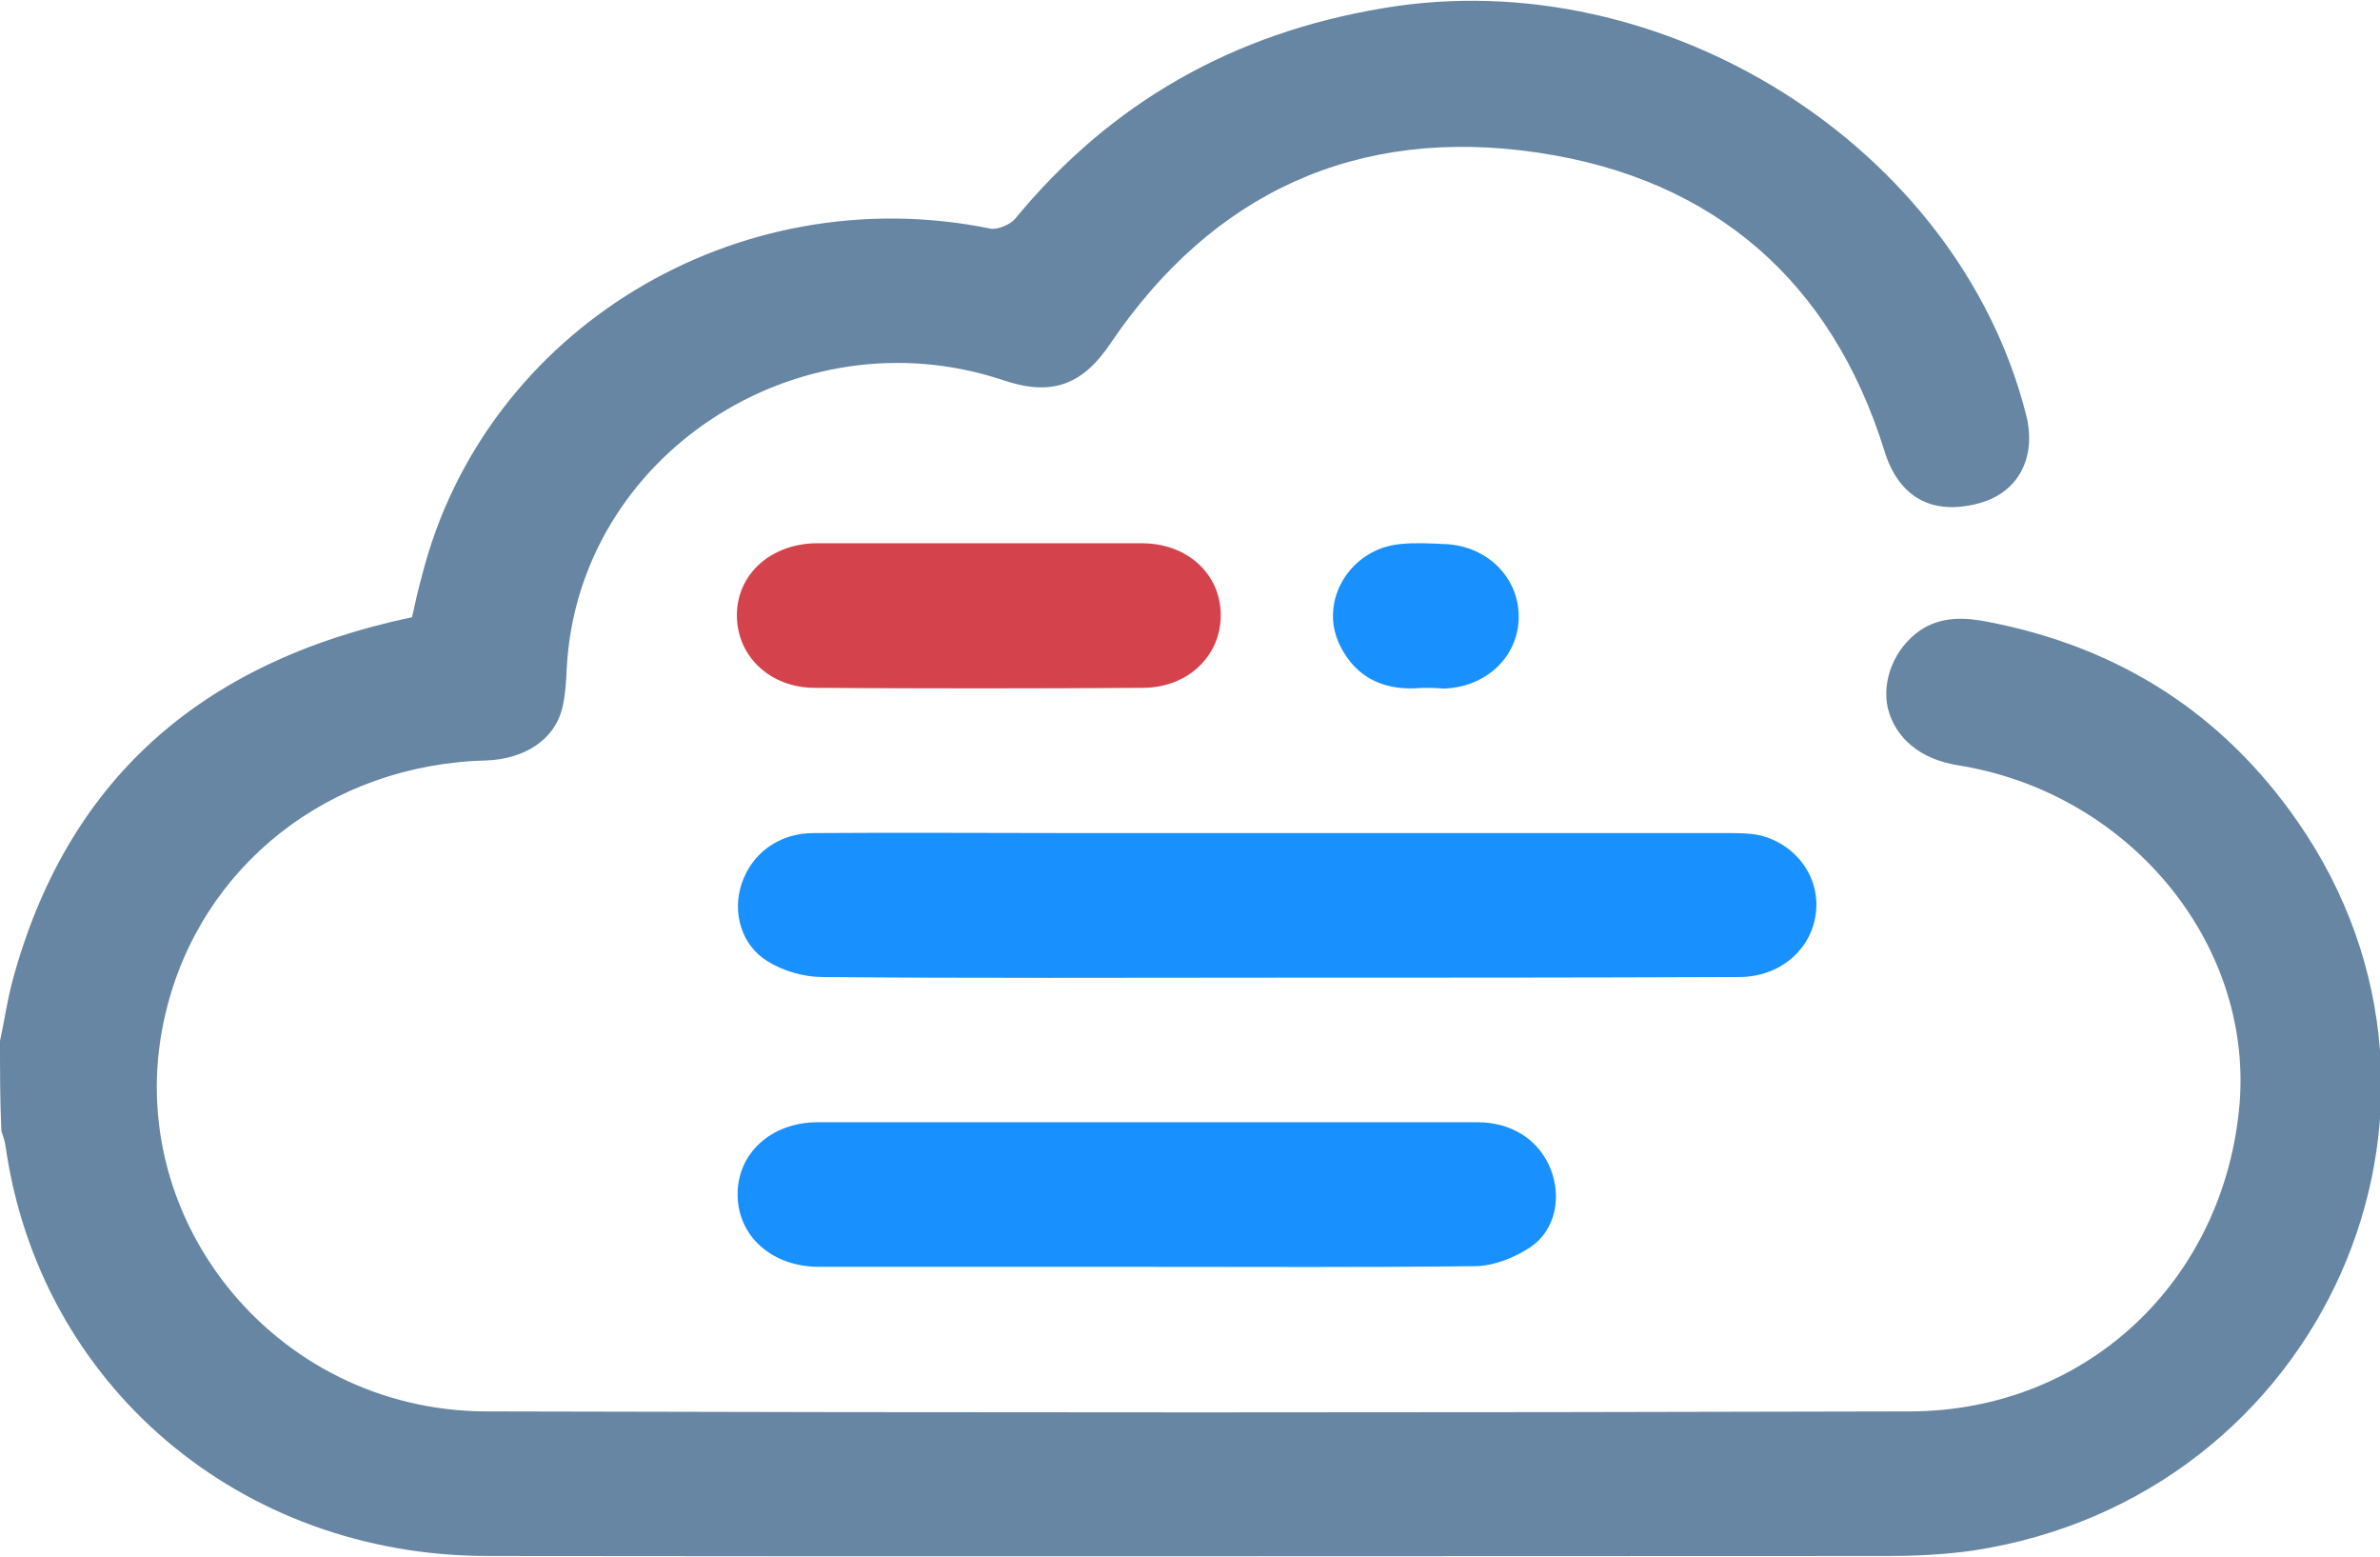 <svg width="26" height="17" viewBox="0 0 26 17" fill="none" xmlns="http://www.w3.org/2000/svg">
<g clip-path="url(#clip0_1_493)">
<path d="M0 11.368C0.045 11.162 0.076 10.949 0.128 10.743C0.717 8.526 2.19 7.226 4.501 6.741C4.531 6.602 4.569 6.433 4.614 6.271C5.301 3.598 8.05 1.931 10.821 2.497C10.897 2.511 11.033 2.453 11.086 2.394C12.128 1.124 13.472 0.36 15.118 0.088C18.177 -0.426 21.394 1.608 22.134 4.531C22.254 5.001 22.043 5.39 21.605 5.5C21.091 5.632 20.737 5.419 20.585 4.92C20.012 3.084 18.735 1.953 16.802 1.667C14.824 1.373 13.245 2.108 12.135 3.745C11.826 4.208 11.486 4.333 10.95 4.149C8.707 3.407 6.321 4.979 6.192 7.285C6.185 7.439 6.177 7.6 6.139 7.747C6.049 8.085 5.724 8.291 5.309 8.305C3.602 8.349 2.197 9.451 1.812 11.052C1.276 13.255 2.983 15.406 5.309 15.414C10.497 15.428 15.685 15.428 20.872 15.414C22.806 15.406 24.308 13.975 24.467 12.043C24.603 10.281 23.244 8.651 21.386 8.357C20.978 8.291 20.706 8.063 20.623 7.733C20.555 7.424 20.699 7.079 20.971 6.888C21.205 6.727 21.469 6.741 21.726 6.793C23.161 7.072 24.286 7.799 25.101 8.974C27.269 12.095 25.373 16.354 21.552 16.934C21.242 16.978 20.925 16.993 20.616 16.993C15.518 16.993 10.429 17 5.331 16.993C2.62 16.993 0.43 15.127 0.06 12.513C0.053 12.454 0.03 12.403 0.015 12.352C0 12.021 0 11.698 0 11.368Z" fill="#6786A3"/>
<path d="M13.925 10.677C12.279 10.677 10.625 10.685 8.979 10.67C8.782 10.67 8.556 10.604 8.39 10.501C8.095 10.325 7.997 9.958 8.103 9.649C8.216 9.311 8.518 9.098 8.888 9.098C9.847 9.091 10.799 9.098 11.758 9.098C14.129 9.098 16.492 9.098 18.864 9.098C18.985 9.098 19.105 9.098 19.219 9.121C19.619 9.216 19.883 9.576 19.838 9.965C19.793 10.369 19.445 10.67 19 10.67C17.308 10.677 15.617 10.677 13.925 10.677Z" fill="#1890FE"/>
<path d="M12.528 13.835C11.335 13.835 10.142 13.835 8.949 13.835C8.435 13.835 8.065 13.505 8.058 13.056C8.05 12.601 8.42 12.256 8.934 12.256C11.335 12.256 13.736 12.256 16.138 12.256C16.515 12.256 16.81 12.447 16.938 12.763C17.059 13.064 16.999 13.424 16.727 13.615C16.553 13.732 16.319 13.828 16.108 13.828C14.915 13.842 13.721 13.835 12.528 13.835Z" fill="#1890FE"/>
<path d="M10.723 5.933C11.305 5.933 11.893 5.933 12.475 5.933C12.973 5.933 13.336 6.271 13.336 6.719C13.336 7.167 12.973 7.512 12.483 7.512C11.289 7.52 10.096 7.52 8.903 7.512C8.412 7.512 8.05 7.167 8.05 6.719C8.05 6.271 8.42 5.941 8.911 5.933C9.522 5.933 10.127 5.933 10.723 5.933Z" fill="#D4434C"/>
<path d="M15.541 7.512C15.163 7.549 14.823 7.432 14.635 7.042C14.401 6.558 14.756 5.985 15.307 5.941C15.458 5.926 15.609 5.934 15.76 5.941C16.228 5.948 16.591 6.293 16.591 6.734C16.591 7.175 16.228 7.512 15.76 7.52C15.692 7.512 15.632 7.512 15.541 7.512Z" fill="#1890FE"/>
</g>
<defs>
<clipPath id="clip0_1_493">
<rect width="26" height="17" fill="white"/>
</clipPath>
</defs>
</svg>
